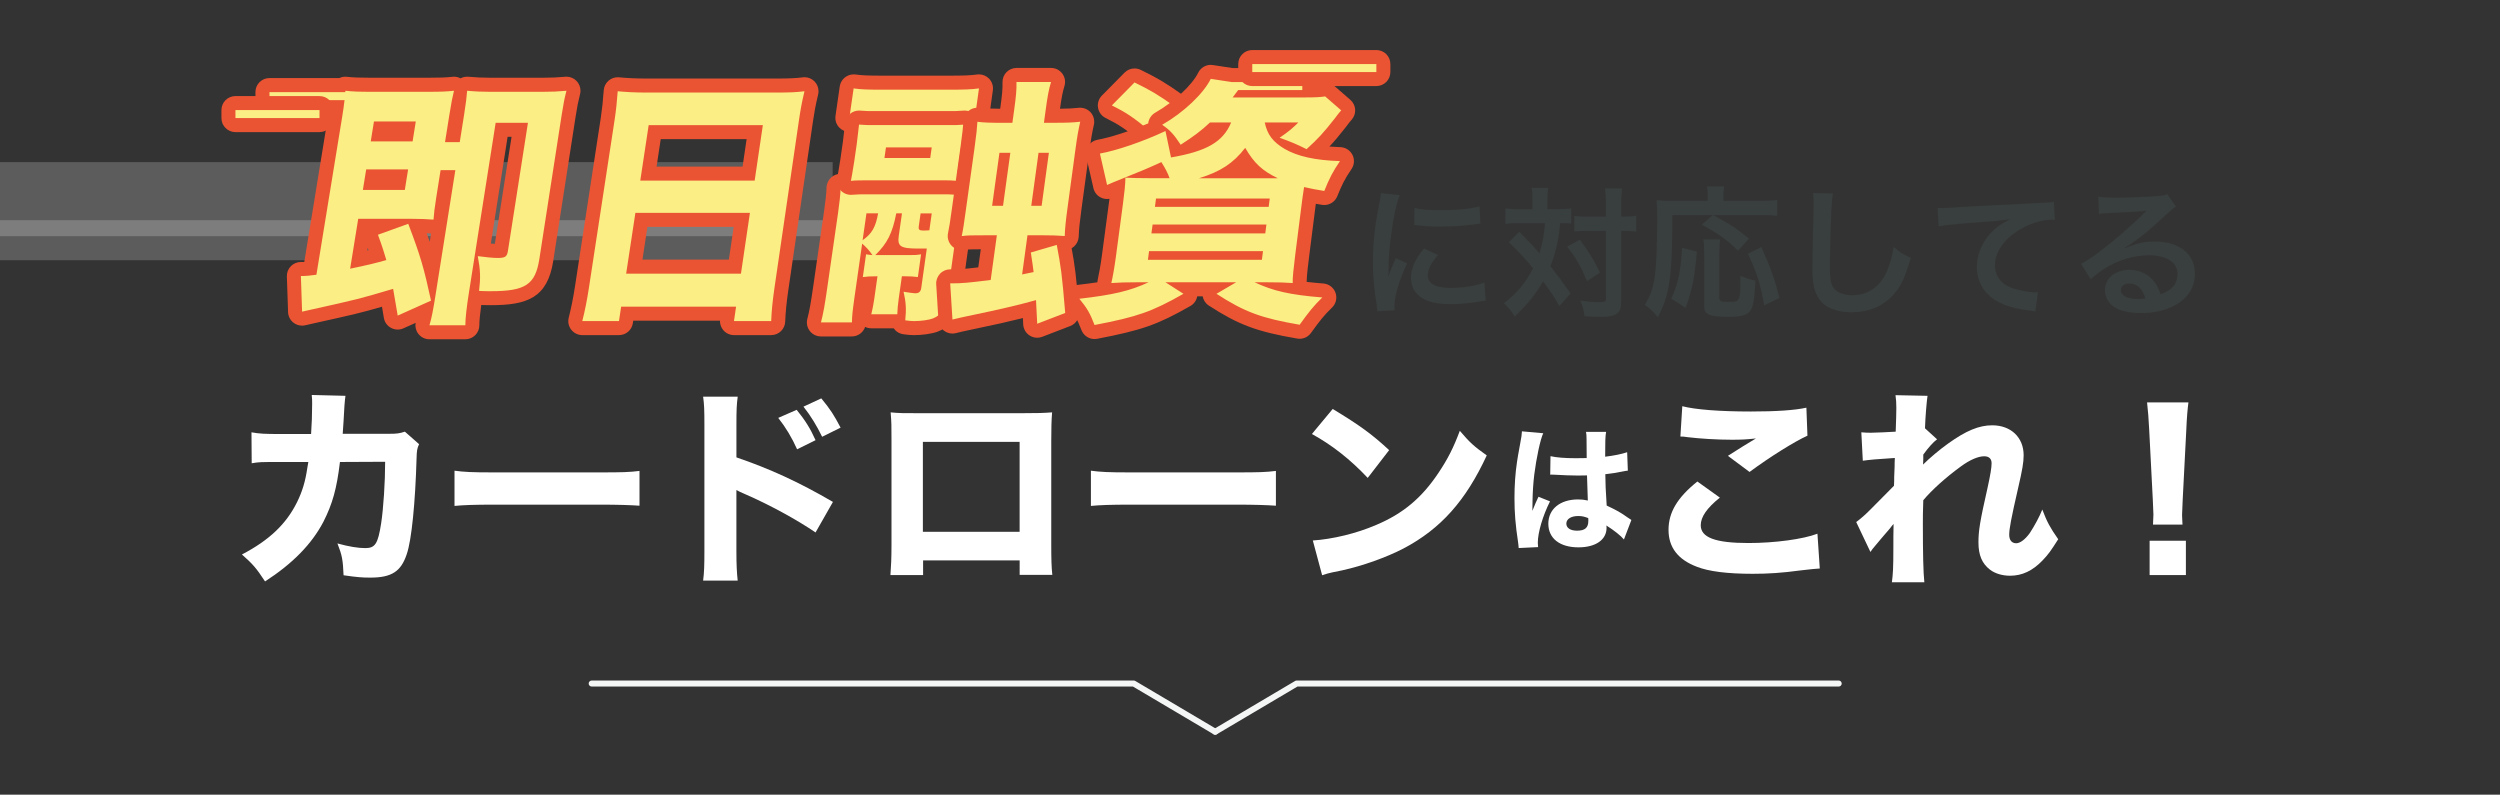 <?xml version="1.0" encoding="UTF-8"?>
<svg id="_レイヤー_2" data-name="レイヤー 2" xmlns="http://www.w3.org/2000/svg" viewBox="0 0 1249 397">
  <rect x="0" y="0" width="1249" height="397" fill="#333333" stroke="none"/>
  <defs>
    <style>
      .cls-1 {
        fill: #eb5433;
      }

      .cls-1, .cls-2, .cls-3, .cls-4, .cls-5, .cls-6, .cls-7 {
        stroke-width: 0px;
      }

      .cls-2 {
        opacity: .2;
      }

      .cls-2, .cls-7 {
        fill: #fff;
      }

      .cls-3 {
        fill: none;
      }

      .cls-4 {
        fill: #393f3e;
      }

      .cls-5 {
        fill: #faee84;
      }

      .cls-6 {
        fill: #f4f5f5;
      }
    </style>
  </defs>
  <g id="_レイヤー_1-2" data-name="レイヤー 1">
    <g>
      <rect class="cls-3" width="1249" height="397"/>
      <g>
        <g>
          <g>
            <path class="cls-7" d="M155.42,216.83c.32-4.56.53-10.07.53-15.05,0-1.59,0-2.54-.21-4.45l16.85.42q-.53,3.5-.95,12.72c-.11,2.23-.21,2.86-.42,6.25h23.32c3.92,0,5.09-.21,7.74-1.06l7.1,6.25c-.95,2.01-1.17,3.07-1.27,7.31-.64,21.83-2.44,40.49-4.88,47.59-2.86,8.69-7.53,11.76-18.23,11.76-4.13,0-6.68-.21-13.35-1.17-.32-7.74-.74-9.96-3.07-15.9,5.72,1.59,10.39,2.33,13.88,2.33,4.98,0,6.36-2.12,7.95-12.29,1.17-7.63,2.01-20.77,2.01-30.84l-22.58.11c-1.59,13.35-3.71,20.88-8.27,29.89-5.83,11.13-15.37,20.88-29.15,29.78-4.45-6.78-6.15-8.69-11.55-13.46,13.78-7.21,22.15-15.26,27.56-26.18,2.65-5.41,4.13-10.39,5.09-16.96l.53-3.07h-13.78c-10.49,0-10.71,0-14.52.64l-.11-15.47c4.03.74,6.68.85,14.84.85h14.94Z"/>
            <path class="cls-7" d="M227.06,235.16c4.77.64,8.58.85,19.4.85h53.63c10.71,0,14.52-.11,19.4-.74v17.38c-4.24-.32-11.23-.53-19.5-.53h-53.52c-9.22,0-15.26.21-19.4.64v-17.59Z"/>
            <path class="cls-7" d="M351.28,290.07c.53-4.03.64-7.74.64-14.94v-62.74c0-7.53-.11-10.49-.64-14.2h17.28c-.53,4.03-.64,6.46-.64,14.2v16.11c16.43,5.62,30.95,12.19,48.22,22.26l-8.69,15.26c-9.43-6.47-23.32-13.99-35.51-19.29-2.01-.85-2.44-1.06-4.03-1.91v30.52c0,6.78.21,10.71.64,14.73h-17.28ZM398.02,204.75c4.13,5.09,6.78,9.22,9.43,15.16l-9.22,4.56c-2.54-5.72-5.72-11.02-9.43-15.69l9.22-4.03ZM410.31,199.02c4.56,5.51,6.36,8.37,9.65,14.63l-9.22,4.56c-2.65-5.41-5.62-10.39-9.33-15.05l8.9-4.13Z"/>
            <path class="cls-7" d="M461.18,280v7.31h-16.32c.32-4.13.53-8.58.53-14.94v-52.36c0-7.53,0-8.8-.42-13.99,4.35.42,6.04.42,15.26.42h49.5c8.9,0,11.55-.11,15.9-.42-.32,3.71-.42,8.37-.42,14.52v51.19c0,7.63.11,11.76.53,15.47h-16.32v-7.21h-48.22ZM509.4,220.75h-48.33v44.94h48.33v-44.94Z"/>
            <path class="cls-7" d="M545.01,235.16c4.77.64,8.58.85,19.4.85h53.63c10.71,0,14.52-.11,19.4-.74v17.38c-4.24-.32-11.23-.53-19.5-.53h-53.52c-9.22,0-15.26.21-19.4.64v-17.59Z"/>
            <path class="cls-7" d="M665.83,204.32c13.67,8.27,19.71,12.72,28.19,20.56l-10.71,13.88c-8.8-9.33-17.7-16.32-27.88-21.94l10.39-12.51ZM655.87,270.03c9.75-.64,21.83-3.5,31.58-7.74,13.46-5.62,22.89-13.57,31.16-25.97,4.77-7.1,7.63-12.82,10.71-21.09,4.98,5.83,6.89,7.63,13.46,12.29-10.49,22.68-23,36.67-41.44,46.42-8.48,4.45-20.67,8.8-30.84,11.02q-2.65.53-4.66.95c-2.44.53-3.07.74-5.3,1.48l-4.66-17.38Z"/>
            <path class="cls-7" d="M771.01,216.44c-1.42,2.85-3.46,12.48-4.48,20.61-.54,4.41-.81,9.15-.88,13.09,0,1.36-.07,4-.07,5.09,1.49-3.66,1.97-4.88,3.05-7.05l5.76,2.3c-3.59,7.12-6.1,15.53-6.1,20.68,0,.27.07.95.14,2.17l-9.7.47c-.07-.88-.07-1.29-.27-2.71-1.36-9.02-1.83-14.99-1.83-22.24,0-6.37.41-12.41,1.29-18.24q.27-2.03,1.63-9.36c.54-2.78.75-4.27.81-5.76l10.65.95ZM774.61,227.9c2.98.68,7.12,1.02,12.68,1.02,1.9,0,3.12,0,5.42-.07q0-5.02-.07-9.56c0-1.29-.07-2.71-.27-3.53h10.04c-.41,2.24-.47,5.02-.47,12.41,4.48-.54,8.14-1.29,10.99-2.24l.34,9.22c-.81.07-.95.07-2.64.41-2.37.54-5.02.95-8.61,1.36.07,5.49.14,6.98.68,15.66,5.02,2.37,6.98,3.46,10.38,5.9,1.02.68,1.22.81,1.97,1.29l-3.73,9.76c-1.56-1.9-4.81-4.47-8.75-6.98.07.61.07.75.07,1.15,0,5.97-5.42,9.76-14.04,9.76-9.36,0-15.05-4.48-15.05-11.8s5.9-12.14,14.85-12.14c1.83,0,2.98.14,4.88.54-.07-2.31-.2-5.36-.41-12.54-1.97.07-3.12.07-4.61.07-2.44,0-8.48-.2-11.39-.41q-1.08-.07-1.97-.07c-.07,0-.2,0-.41.07l.14-9.29ZM788.51,257.8c-3.59,0-5.97,1.49-5.97,3.8,0,2.17,2.03,3.53,5.36,3.53,3.93,0,5.63-1.49,5.63-4.88,0-.61,0-1.42-.07-1.42-1.97-.75-3.12-1.02-4.95-1.02Z"/>
            <path class="cls-7" d="M859.23,248.62c-6.47,5.19-9.54,9.65-9.54,13.78,0,6.15,7.31,8.9,23.85,8.9,13.04,0,27.34-1.91,34.45-4.66l1.17,17.38q-2.54.11-9.54.95c-9.43,1.27-16.22,1.7-23.95,1.7-12.72,0-21.94-1.17-27.88-3.5-9.54-3.6-14.2-9.75-14.2-18.44s4.35-16.11,14.41-24.17l11.24,8.05ZM840.47,202.94c6.46,1.7,18.76,2.65,34.23,2.65,12.83,0,22.05-.64,27.77-1.91l.53,13.99c-6.36,2.86-18.76,10.6-28.93,18.12l-10.81-8.05c3.71-2.44,10.92-6.89,13.99-8.69-4.98.53-7.31.64-12.08.64-7.21,0-15.9-.53-21.94-1.27-2.23-.32-2.33-.32-3.71-.32l.95-15.16Z"/>
            <path class="cls-7" d="M927.37,260.81c2.54-1.91,4.35-3.5,7.1-6.25q10.39-10.39,11.76-11.87c.11-1.7.11-3.07.11-4.35q.11-2.76.21-5.41c0-1.27,0-2.01.11-4.13-8.8.53-13.04.95-16,1.38l-.74-14.2c2.12.21,3.29.21,4.98.21,2.12,0,8.58-.32,12.19-.53.21-5.72.32-9.64.32-11.87,0-2.76-.11-3.92-.42-6.36l16,.32c-.42,2.76-1.06,10.17-1.27,16.22l6.04,5.51c-1.91,1.38-4.45,4.24-6.89,7.63v2.33c0,.53,0,.64-.11,2.65,3.18-3.18,8.48-7.63,12.51-10.49,9.01-6.46,15.47-9.12,22.05-9.12,9.33,0,15.69,6.04,15.69,14.94,0,3.6-.64,7.31-2.76,16.43-3.5,15.26-4.45,20.35-4.45,23.32,0,2.65,1.27,4.24,3.5,4.24,2.01,0,4.56-2.01,6.78-5.09,2.44-3.71,4.88-8.27,6.25-11.76,2.44,6.36,3.82,8.9,7.95,14.84-3.71,5.83-4.88,7.52-7.84,10.6-4.98,5.19-10.17,7.63-16.22,7.63-3.82,0-7.42-1.06-9.96-2.97-4.03-3.07-5.83-7.31-5.83-13.67,0-5.83.74-10.49,4.56-27.35,1.38-6.25,2.01-10.07,2.01-12.19,0-2.23-1.27-3.5-3.71-3.5-2.97,0-7.21,1.8-11.66,5.09-7.42,5.41-14.41,11.66-18.76,16.85-.21,5.19-.21,9.12-.21,11.87,0,14.63.21,24.38.74,29.15h-16.22c.53-3.82.74-7.42.74-16.53,0-6.57,0-6.89.11-12.61q-.64.64-1.91,2.33-1.06,1.27-3.92,4.56c-.74.95-1.91,2.23-3.29,3.92-1.27,1.48-1.59,1.91-2.44,3.18l-7.1-14.94Z"/>
            <path class="cls-7" d="M1075.64,262.08c.11-2.65.21-3.82.21-4.98q0-1.38-.32-7.63l-1.8-34.87c-.21-4.77-.64-9.96-1.06-13.57h20.67c-.42,3.07-.85,8.05-1.06,13.57l-1.8,34.87q-.32,6.46-.32,7.74c0,1.17.11,2.23.21,4.88h-14.73ZM1073.95,287.31v-17.17h18.12v17.17h-18.12Z"/>
          </g>
          <g>
            <rect class="cls-2" y="81" width="416" height="37"/>
            <rect class="cls-2" y="110" width="442" height="20"/>
          </g>
          <g>
            <g>
              <path class="cls-4" d="M688.12,155.5c-.07-1.28-.14-1.71-.36-3.34-1.35-8.6-1.85-14.08-1.85-21.26,0-9.17.85-17.28,2.92-27.8.78-3.98.92-4.69,1.07-6.61l9.39,1c-1.71,4.2-3.34,12.16-4.48,21.26-.71,5.33-1,9.53-1.07,15.71,0,1.56-.07,2.13-.14,3.91.78-2.49.92-2.99,3.7-9.39l5.69,2.56c-3.91,8.25-6.33,16.5-6.33,21.55,0,.43,0,1,.07,1.92l-8.6.5ZM718.41,127.42c-3.55,4.12-5.05,7.18-5.05,10.24,0,4.05,3.91,6.19,11.31,6.19,6.26,0,12.44-1,16.92-2.7l.71,9.03c-1,.07-1.28.14-2.92.43-5.69.92-10.03,1.35-14.72,1.35-8.82,0-14.51-1.99-17.63-6.19-1.35-1.78-2.13-4.41-2.13-6.97,0-4.62,2.13-9.39,6.54-14.65l6.97,3.27ZM706.67,103.88c3.2.85,6.97,1.14,13.16,1.14,7.89,0,14.65-.64,19.34-1.92l.43,8.6c-.57.07-1.63.21-5.05.64-4.55.57-9.96.85-15.22.85s-5.26,0-12.8-.78l.14-8.53Z"/>
              <path class="cls-4" d="M765.63,100.54c0-3.2-.07-4.76-.43-6.68h8.25c-.21,1.92-.36,3.84-.36,6.68v3.98h5.05c2.99,0,4.69-.07,6.83-.43v7.61c-1.71-.14-2.63-.21-5.55-.21-.5,7.4-2.13,14.58-4.83,21.54,4.48,5.69,5.05,6.47,10.1,13.58l-5.62,6.26c-2.99-5.12-4.05-6.75-8.18-12.3-3.98,6.9-7.61,11.38-14.15,17.56-1.92-3.13-3.06-4.48-5.4-6.61,6.54-5.05,10.74-10.1,14.58-17.42-3.27-4.12-7.18-8.39-12.09-13.08l5.19-5.26q1.42,1.42,5.62,5.76c.57.57,1.78,1.92,4.48,5.05,1.42-4.62,2.42-9.95,2.77-15.07h-13.16c-2.63,0-4.62.07-6.61.36v-7.75c2.13.28,4.27.43,7.04.43h6.47v-3.98ZM789.31,119.74c4.76,6.47,6.75,9.74,10.03,16.43l-6.47,4.27c-3.34-7.82-5.69-11.95-9.95-17.21l6.4-3.48ZM793.29,115.33c-3.06,0-4.76.07-6.75.36v-7.82c1.92.28,3.63.36,6.75.36h9.03v-5.62c0-4.2-.14-6.47-.5-8.46h8.53c-.28,2.2-.43,4.62-.43,8.46v5.62h.85c2.99,0,4.91-.14,6.68-.43v7.96q-.57-.07-1.64-.21c-.71-.14-3.06-.21-4.98-.21h-.92v34.34c0,3.7-.21,4.91-1.28,6.19-1.35,1.71-3.91,2.42-8.6,2.42-2.92,0-5.55-.07-8.39-.28-.5-3.56-1-5.33-2.2-7.89,2.56.43,6.83.85,8.6.85,3.84,0,4.27-.21,4.27-1.71v-33.92h-9.03Z"/>
              <path class="cls-4" d="M835.53,107.44c-.07,30.93-1.35,39.96-7.32,51.05-2.28-2.84-3.7-4.2-6.4-6.12,2.63-4.62,3.7-7.47,4.62-12.37,1-5.33,1.49-15.71,1.49-30.08,0-5.12-.07-7.54-.29-9.95,2.35.28,4.34.36,7.4.36h18.13v-3.13c0-1.56-.07-2.7-.36-4.05h8.6c-.28,1.14-.36,2.2-.36,4.12v3.06h18.42c3.91,0,6.33-.14,8.39-.43v7.89c-2.49-.28-4.69-.36-8.32-.36h-23.54c9.53,5.33,10.95,6.26,17.78,11.8l-5.48,6.04c-5.33-5.33-9.39-8.25-18.06-13.01l5.47-4.83h-20.19ZM834.96,149.17c2.2-4.83,2.92-6.97,3.84-11.66.85-4.41,1.21-7.4,1.56-13.72l7.39,1.92c-1.14,13.15-2.2,18.56-5.62,28.09l-7.18-4.62ZM859.35,119.59c-.21,1.64-.36,3.7-.36,6.68v22.33c0,1.92.57,2.21,4.83,2.21,5.62,0,5.69-.29,5.69-13.08,2.84,1.28,5.12,2.06,7.54,2.49-.57,9.74-1.21,13.3-2.77,15.29s-4.48,2.77-10.52,2.77c-9.88,0-12.37-1.07-12.37-5.33v-26.74c0-3.2-.07-4.91-.43-6.61h8.39ZM881.4,152.52c-1.99-10.95-3.77-16.64-8.18-25.74l6.75-3.34c4.69,10.38,6.61,15.79,9.03,25.46l-7.61,3.63Z"/>
              <path class="cls-4" d="M915.75,96.63c-.43,2.06-.57,4.12-.85,9.6-.29,6.61-.71,21.05-.71,26.1,0,6.76.43,9.32,1.85,11.45,1.63,2.35,5.05,3.7,9.53,3.7,7.68,0,13.87-4.34,17.21-12.16,1.56-3.7,2.49-7.04,3.27-11.95,3.84,3.13,5.12,3.91,8.6,5.47-2.84,9.6-4.98,14.22-8.46,18.13-5.33,6.04-12.37,9.03-21.33,9.03-4.91,0-9.46-1.14-12.44-3.13-4.91-3.27-6.97-8.75-6.97-18.27,0-3.7.14-10.81.57-28.66.07-2.13.07-3.63.07-4.62,0-1.99-.07-2.99-.28-4.83l9.96.14Z"/>
              <path class="cls-4" d="M968.02,103.88c1.56.07,2.35.07,2.7.07q1.28,0,11.73-.71c3.98-.21,15.79-.85,35.48-1.78,5.83-.29,6.9-.36,8.18-.71l.5,9.1q-.78-.07-1.49-.07c-4.27,0-9.53,1.42-14.08,3.84-9.03,4.69-14.36,11.8-14.36,18.99,0,5.55,3.48,9.81,9.46,11.59,3.48,1.07,8.04,1.85,10.59,1.85.07,0,.71,0,1.42-.07l-1.28,9.67c-.85-.21-1.21-.28-2.42-.43-7.82-1-12.3-2.28-16.64-4.69-6.54-3.7-10.17-9.74-10.17-17.14,0-6.04,2.42-12.02,6.76-16.78,2.7-2.92,5.26-4.76,9.88-7.11-5.76.85-8.53,1.07-23.96,2.2-4.76.36-9.03.85-11.8,1.42l-.5-9.24Z"/>
              <path class="cls-4" d="M1061.67,123.93c6.47-2.56,9.6-3.27,14.93-3.27,12.16,0,19.98,6.26,19.98,16,0,6.75-3.34,12.16-9.67,15.71-4.62,2.63-10.67,4.05-17.21,4.05-5.97,0-10.95-1.14-13.79-3.27-2.7-1.99-4.27-4.98-4.27-8.18,0-5.9,5.12-10.17,12.23-10.17,4.98,0,9.31,2.06,12.3,5.83,1.42,1.78,2.2,3.34,3.27,6.4,5.9-2.2,8.46-5.26,8.46-10.31,0-5.55-5.48-9.17-14.08-9.17-10.38,0-20.76,4.2-29.3,11.95l-4.83-7.68c2.49-1.21,5.33-3.13,10.03-6.68,6.61-5.05,15.86-13.01,21.26-18.49l1.28-1.28-.07-.07c-2.7.36-7.25.64-20.12,1.21-1.56.07-2.06.14-3.41.36l-.36-8.53c2.42.28,4.48.43,8.39.43,6.04,0,14.72-.36,21.62-.85,2.49-.21,3.27-.36,4.41-.92l4.41,6.26c-1.21.64-1.71,1.07-3.7,2.92-3.55,3.27-8.75,7.89-11.16,9.96-1.28,1.07-6.4,4.91-7.82,5.83q-1.78,1.21-2.92,1.85l.14.14ZM1063.8,141.64c-2.56,0-4.2,1.28-4.2,3.27,0,2.84,3.2,4.48,8.46,4.48,1.35,0,1.71,0,3.7-.28-1.28-4.91-3.98-7.47-7.96-7.47Z"/>
            </g>
            <g>
              <g>
                <path class="cls-5" d="M214.54,166.01c-1.11,0-2.15-.52-2.81-1.41-.66-.89-.86-2.04-.54-3.09.54-1.8,1-3.66,1.51-6.3l-12.59,5.65c-.46.21-.95.31-1.43.31-.57,0-1.14-.14-1.66-.42-.96-.51-1.62-1.44-1.8-2.51-.78-4.7-1.25-7.46-1.6-9.46-13.55,4.01-15.97,4.54-36.88,9.19l-1.03.23q-2,.39-3.94.89c-.29.07-.58.11-.87.11-.75,0-1.49-.24-2.1-.7-.85-.64-1.37-1.62-1.4-2.68l-.59-17.8c-.03-.95.32-1.87.98-2.55.66-.68,1.57-1.07,2.52-1.07,2.36,0,3,0,4.72-.24l12.48-76.49c.25-1.56.46-2.92.64-4.17h-33.53c-1.93,0-3.5-1.57-3.5-3.5v-4c0-1.93,1.57-3.5,3.5-3.5h35.87c.6-.44,1.32-.67,2.06-.67.13,0,.25,0,.38.02,3.39.37,6.53.5,12.42.5h28.61c6,0,9.03-.12,12.46-.5.13-.01.25-.02.38-.02,1,0,1.95.43,2.62,1.18.29.33.52.71.66,1.11.21-.56.55-1.06,1.02-1.46.64-.54,1.44-.84,2.27-.84.11,0,.21,0,.32.01,3.75.35,7.21.5,11.2.5h26.29c4.48,0,7.49-.13,11.49-.5.11,0,.22-.01.32-.01,1.02,0,1.99.44,2.66,1.22.74.86,1.01,2.03.74,3.13-.98,3.89-1.45,6.12-2.31,11.68l-11.15,71.94c-2.53,16.3-10.97,19.17-27.78,19.17-1.56,0-2.8,0-5.97-.13-.61-.03-1.2-.21-1.71-.53-.96,6.28-1.52,11.53-1.5,14.17,0,.93-.36,1.83-1.02,2.49-.66.66-1.55,1.04-2.48,1.04h-17.94ZM208.07,112.84c3.76,9.96,5.78,16.13,7.7,23.69l4.04-25.48c-.53,1.28-1.79,2.17-3.24,2.17-.07,0-.15,0-.22,0-3.32-.21-5.27-.33-8.28-.37ZM179.19,129.75c3.97-.86,6.79-1.55,9.41-2.25-.74-2.41-1.48-4.67-3.08-9.03-.32-.87-.28-1.84.11-2.68.39-.84,1.11-1.5,1.98-1.81l3.19-1.15h-8.88l-2.74,16.93ZM241.18,124.76c3.2.4,5.86.62,7.48.62.77,0,1.25-.03,1.54-.07.03-.13.06-.29.09-.5l9.37-59.98h-9.05l-9.43,59.93ZM221.4,99.21c-.66,4.18-1.04,7.11-1.26,9.78l3.25-20.49h-.28l-1.71,10.71ZM199.26,91.39l.52-3.25h-13.85l-.53,3.25h13.86ZM226.71,67.5l1.68-10.59c.46-2.9.81-5.34,1.06-7.41-.41,1.95-.82,4.23-1.48,8.38l-1.53,9.62h.27ZM203.15,67.15l.47-2.96h-13.82l-.48,2.96h13.82Z"/>
                <path class="cls-1" d="M283,45.33h0M283,45.33c-1.01,4-1.49,6.32-2.37,12l-11.15,71.94c-2,12.94-6.93,16.21-24.32,16.21-1.56,0-2.73,0-5.82-.13.79-6.67.69-10.2-.64-17.38,3.81.52,7.64.91,9.97.91,3.76,0,4.64-.65,5.09-3.52l10-64.02h-16.13l-13.45,85.45c-1.05,6.68-1.72,12.58-1.69,15.73h-17.94c1.1-3.67,1.84-7.48,3.14-15.73l9.8-61.79h-7.37l-2.17,13.66c-.81,5.07-1.17,8.19-1.37,11.06-4.1-.26-6.15-.39-10.56-.39h-27.06l-4.03,24.91c8.86-1.83,13.05-2.87,18.08-4.31-1.27-4.18-1.84-6.26-4.19-12.65l15.13-5.47c6.12,16.04,7.87,22.17,11.39,38.39l-16.65,7.47c-1.39-8.39-1.81-10.61-2.28-13.36-17.18,5.11-17.85,5.24-41.44,10.48q-2.01.39-4.05.92l-.6-17.8q3.5,0,7.76-.65l12.89-79.01c.53-3.24.88-5.72,1.16-8.23h-37.5v-4h37.87c.02-.23.04-.44.06-.67,3.55.39,6.75.52,12.8.52h28.61c6.19,0,9.3-.13,12.84-.52-.79,3.35-1.23,5.29-2.3,12l-2.18,13.67h7.36l2.15-13.54c.88-5.55,1.34-9.29,1.54-12.13,4.19.39,7.78.52,11.52.52h26.29c4.51,0,7.62-.13,11.81-.52M185.21,70.65h20.92l1.6-9.96h-20.9l-1.61,9.96M181.29,94.89h20.96l1.64-10.25h-20.94l-1.66,10.25M226.81,38.33c-.25,0-.51.01-.76.04-3.29.36-6.23.47-12.08.47h-28.61c-5.75,0-8.79-.12-12.05-.47-.25-.03-.51-.04-.76-.04-1.04,0-2.06.23-2.99.67h-34.94c-3.87,0-7,3.13-7,7v4c0,3.87,3.13,7,7,7h29.45s-.01.07-.02.11l-12.03,73.78c-.46,0-1,0-1.71,0-1.9,0-3.71.77-5.03,2.13s-2.03,3.2-1.96,5.1l.6,17.8c.07,2.12,1.1,4.1,2.8,5.37,1.22.92,2.7,1.4,4.2,1.4.58,0,1.17-.07,1.74-.22q1.84-.47,3.65-.83c.06-.01.12-.02.17-.04l.98-.22c18.97-4.21,22.81-5.07,33.38-8.15.25,1.49.56,3.31.93,5.56.35,2.14,1.68,4,3.6,5.03,1.03.55,2.17.83,3.31.83.98,0,1.95-.2,2.86-.61l6.1-2.74c-.33,1.88.12,3.83,1.28,5.38,1.32,1.78,3.4,2.82,5.62,2.82h17.94c1.87,0,3.65-.74,4.97-2.07,1.31-1.32,2.05-3.12,2.03-4.98-.02-1.97.33-5.58.94-10.06,2.27.08,3.38.08,4.74.08,18.04,0,28.36-3.53,31.24-22.14l11.15-71.94c.83-5.36,1.27-7.46,2.19-11.14.18-.61.27-1.26.27-1.93,0-3.84-3.09-6.96-6.93-7-.03,0-.05,0-.08,0-.06,0-.11,0-.17,0-.19,0-.38.02-.56.04-3.85.35-6.76.48-11.08.48h-26.29c-3.87,0-7.23-.15-10.88-.49-.21-.02-.43-.03-.64-.03-1.15,0-2.28.28-3.29.82-1-.53-2.13-.82-3.29-.82h0ZM283,52.33h0,0ZM253.61,68.33h1.97l-8.35,53.5c-.59-.03-1.27-.09-2.01-.15l8.39-53.35h0ZM214.71,120.84c-.47-1.37-.98-2.8-1.54-4.32.68.04,1.4.08,2.2.13l-.66,4.19h0ZM183.47,125.19l.23-1.41c.15.44.3.86.43,1.26-.22.05-.44.11-.66.16h0Z"/>
              </g>
              <g>
                <path class="cls-5" d="M366.69,163.92c-1.02,0-1.98-.44-2.65-1.21-.67-.77-.96-1.79-.81-2.8l.47-3.2h-50.36l-.64,4.24c-.26,1.71-1.73,2.97-3.46,2.97h-18.33c-1.08,0-2.1-.5-2.77-1.36-.66-.86-.89-1.97-.62-3.02,1.26-4.92,2.34-10.29,3.27-16.42l12.83-83.86c.65-4.28,1.1-8.44,1.5-13.92.07-.94.51-1.81,1.23-2.42.63-.54,1.44-.83,2.26-.83.11,0,.22,0,.33.02,4.57.43,8.93.63,14.13.63h64.7c5.73,0,9.61-.1,13.7-.62.15-.02.29-.03.44-.03.99,0,1.94.42,2.61,1.17.77.86,1.06,2.04.79,3.15-1.33,5.49-2,9.37-2.6,13.5l-12.31,84.25c-.96,6.57-1.42,11.17-1.63,16.41-.08,1.88-1.62,3.35-3.5,3.35h-18.59ZM367.16,133.22l3.45-23.38h-50.16l-3.55,23.38h50.26ZM374.01,86.72l3.05-20.72h-49.97l-3.14,20.72h50.06Z"/>
                <path class="cls-1" d="M401.92,45.59h0M401.92,45.59c-1.31,5.42-2.02,9.42-2.66,13.81l-12.31,84.25c-1.03,7.07-1.46,11.79-1.67,16.77h-18.59l1.06-7.21h-57.42l-1.09,7.21h-18.33c1.28-4.98,2.38-10.48,3.34-16.77l12.83-83.86c.75-4.91,1.18-9.43,1.53-14.2,4.06.39,8.54.65,14.47.65h64.7c6.19,0,10.07-.13,14.14-.65M319.88,90.22h57.15l4.09-27.72h-57.04l-4.2,27.72M312.83,136.72h57.35l4.48-30.38h-57.22l-4.61,30.38M401.92,38.59c-.06,0-.12,0-.19,0-.27,0-.54.03-.8.07-3.44.43-6.78.58-13.16.58h-64.7c-5.09,0-9.35-.19-13.8-.61-.22-.02-.44-.03-.66-.03-1.65,0-3.25.58-4.52,1.66-1.44,1.22-2.33,2.96-2.46,4.84-.39,5.38-.82,9.46-1.46,13.64l-12.83,83.86c-.92,6.02-1.97,11.28-3.2,16.08-.54,2.1-.08,4.32,1.25,6.03s3.37,2.71,5.53,2.71h18.33c3.46,0,6.4-2.53,6.92-5.95l.19-1.26h43.34c-.05,1.74.55,3.45,1.7,4.78,1.33,1.54,3.26,2.43,5.3,2.43h18.59c3.75,0,6.84-2.96,6.99-6.71.21-5.11.66-9.61,1.6-16.05l12.31-84.25c.58-3.98,1.23-7.71,2.49-12.96.16-.59.25-1.22.25-1.87,0-3.84-3.08-6.95-6.91-7-.03,0-.06,0-.09,0h0ZM401.92,52.59h0,0ZM330.1,69.5h42.91l-2.02,13.72h-42.97l2.08-13.72h0ZM323.46,113.33h43.1l-2.42,16.38h-43.17l2.48-16.38h0Z"/>
              </g>
              <g>
                <path class="cls-5" d="M487.05,62.38c-.14,0-.29,0-.43-.03-3.97-.49-5.56-.49-13.17-.49h-35.35c-7.39,0-9.33.12-13.43.5-.11,0-.22.01-.32.01-.95,0-1.87-.39-2.54-1.09-.74-.78-1.08-1.85-.93-2.91l2.12-14.71c.25-1.74,1.75-3,3.46-3,.16,0,.33.01.49.03,3.37.47,6.5.61,13.98.61h33.51c7.49,0,10.67-.14,14.18-.61.16-.02.31-.03.47-.03.92,0,1.82.37,2.48,1.03.77.78,1.14,1.87.99,2.95l-2.05,14.71c-.24,1.75-1.74,3.02-3.46,3.02Z"/>
                <path class="cls-1" d="M489.1,44.17l-2.05,14.71c-4.19-.52-5.86-.52-13.6-.52h-35.35c-7.48,0-9.57.13-13.75.52l2.12-14.71c3.66.52,7.12.64,14.47.64h33.51c7.35,0,10.84-.13,14.65-.64M426.46,37.17c-3.42,0-6.42,2.52-6.92,6l-2.12,14.71c-.31,2.12.38,4.27,1.85,5.82,1.33,1.4,3.17,2.18,5.07,2.18.21,0,.43,0,.65-.03,3.97-.37,5.87-.49,13.1-.49h35.35c7.61,0,8.99,0,12.75.46.29.04.58.05.87.05,3.44,0,6.44-2.54,6.92-6.03l2.05-14.71c.3-2.17-.43-4.35-1.97-5.91-1.32-1.33-3.11-2.06-4.96-2.06-.31,0-.62.02-.94.06-3.33.45-6.41.58-13.71.58h-33.51c-7.29,0-10.32-.13-13.5-.58-.33-.05-.66-.07-.98-.07h0ZM489.1,51.17h0,0Z"/>
              </g>
              <g>
                <path class="cls-5" d="M410.13,164.57c-1.08,0-2.11-.5-2.77-1.36-.66-.86-.89-1.97-.62-3.02,1.08-4.13,1.79-8.05,3.05-16.78l5.42-37.58c.77-5.38,1.16-9.1,1.25-12.08.03-.97.46-1.88,1.18-2.52.64-.57,1.46-.87,2.31-.87.11,0,.22,0,.34.02,2.55.25,5.9.37,9.95.37h41c4.4,0,7.28-.11,9.63-.37.13-.01.25-.02.38-.02.99,0,1.93.42,2.6,1.16.75.84,1.06,1.98.82,3.08-.76,3.5-1.32,6.77-1.96,11.31l-5.76,41.24c-1.02,7.29-3.05,12.66-9.66,15.23-2.79,1.07-7.49,1.55-10.68,1.55-1.55,0-2.55-.13-4.37-.37l-.44-.06c-1.61-.21-2.83-1.48-3.02-3.03-.17.03-.34.04-.52.04h-13c-1.07,0-2.09-.49-2.75-1.33s-.9-1.94-.65-2.99c.64-2.64,1.07-4.86,1.43-7.4l1.02-7.16c-.95.06-1.79.15-2.89.27-.02,0-.05,0-.07,0l-1.01,7.08c-1.03,7.18-1.21,9.46-1.24,12.13-.03,1.91-1.59,3.45-3.5,3.45h-15.47ZM453.47,142.52c1.24.19,2.67.41,3.38.48l.17-1.24c-1.09-.12-2.05-.19-3.41-.22l-.14.97ZM446.41,123.94c-.27-.43-.47-.87-.63-1.33-.28.45-.57.89-.87,1.33h1.5Z"/>
                <path class="cls-1" d="M481.26,93.85h0M481.26,93.85c-.73,3.38-1.31,6.63-2,11.57l-5.76,41.24c-1.04,7.47-3.06,10.74-7.46,12.45-2.06.79-6.16,1.31-9.41,1.31-1.43,0-2.32-.13-4.36-.39.57-5.9.35-8.91-.84-14.28,2.54.39,4.95.78,5.73.78,1.95,0,2.84-.78,3.11-2.75l2.76-19.6h-4.02c-9.2,0-10.74-1.04-9.98-6.39l1.59-11.2h-2.85c-1.92,9.9-4.46,14.98-10.48,20.85h16.08c3.5,0,4.41,0,6.8-.39l-1.6,11.36c-2.17-.26-3.58-.39-6.82-.39h-1.17l-1.57,11.12c-.46,3.27-.61,5.24-.72,7.86h-12.99c.63-2.62,1.1-4.98,1.49-7.73l1.6-11.25c-3.63,0-4.95.13-7.32.39l1.62-11.36c1.39.26,1.91.26,3.19.39-1.61-2.35-3.07-3.91-5.14-5.74l-3.83,26.79c-.99,6.94-1.24,9.56-1.28,12.58h-15.47c1.16-4.46,1.9-8.65,3.12-17.16l5.42-37.58c.73-5.07,1.18-9.1,1.28-12.48,2.68.26,6.15.39,10.29.39h41c4.79,0,7.65-.13,10.01-.39M461.57,115.19c.52,0,.91,0,2.74-.13l1.19-8.46h-5.57l-.9,6.38c-.26,1.82.21,2.21,2.54,2.21M430.96,120.01c4.61-3.26,6.48-6.39,7.75-13.42h-5.83l-1.92,13.42M481.26,86.85c-.06,0-.13,0-.19,0-.23,0-.45.02-.67.05-2.2.24-4.95.34-9.16.34h-41c-3.94,0-7.17-.12-9.62-.36-.23-.02-.45-.03-.68-.03-1.7,0-3.34.62-4.63,1.75-1.45,1.28-2.31,3.11-2.37,5.05-.08,2.84-.46,6.44-1.21,11.69l-5.42,37.58c-1.24,8.58-1.93,12.41-2.97,16.39-.55,2.1-.09,4.33,1.23,6.05,1.33,1.72,3.37,2.72,5.54,2.72h15.47c3.08,0,5.7-1.99,6.63-4.76.94.45,1.98.7,3.04.7h11.23c1.09,1.57,2.82,2.7,4.86,2.96l.46.06c1.83.24,3.03.39,4.8.39,3.62,0,8.71-.55,11.91-1.77,8.74-3.39,10.91-11.01,11.89-18.02l5.76-41.23c.61-4.4,1.14-7.46,1.86-10.83.14-.55.21-1.12.21-1.7,0-3.84-3.08-6.95-6.91-7-.03,0-.06,0-.09,0h0ZM481.26,100.85h0,0Z"/>
              </g>
              <g>
                <path class="cls-5" d="M425.12,93.85c-.99,0-1.94-.42-2.61-1.16-.75-.83-1.05-1.97-.82-3.06q.39-1.86,1.63-9.56l1.26-8.75q.93-7.37,1.09-9.36c.08-.93.52-1.79,1.23-2.39.63-.54,1.43-.83,2.26-.83.1,0,.21,0,.31.01,2.78.25,3.52.25,9.33.25h33.29c5.93,0,6.69,0,9.54-.25.1,0,.2-.01.3-.01,1.02,0,1.99.44,2.66,1.22.73.86,1.01,2.01.74,3.11-.56,2.29-.67,3.08-1.53,9.22l-1.23,8.81c-.9,6.42-.99,7.09-1.07,9.36-.03.97-.47,1.88-1.2,2.52-.64.56-1.46.86-2.3.86-.12,0-.24,0-.35-.02-2.37-.24-3.67-.24-7.5-.24h-35.3c-5.05,0-6.94,0-9.39.24-.12.01-.23.02-.34.02Z"/>
                <path class="cls-1" d="M481.94,62.24h0M481.94,62.24c-.6,2.46-.73,3.36-1.6,9.57l-1.23,8.81c-.91,6.48-1.02,7.26-1.1,9.73-2.55-.26-3.97-.26-7.85-.26h-35.3c-5.17,0-7.11,0-9.74.26q.41-1.95,1.66-9.73l1.27-8.81q.95-7.5,1.12-9.57c2.93.26,3.83.26,9.64.26h33.29c5.94,0,6.84,0,9.84-.26M441.87,78.94h22.87l.75-5.31h-22.86l-.76,5.31M481.94,55.24s-.09,0-.13,0c-.19,0-.37.01-.55.03-2.64.23-3.43.23-9.16.23h-33.29c-5.67,0-6.4,0-9.03-.23-.21-.02-.41-.03-.62-.03-1.65,0-3.25.58-4.51,1.65-1.43,1.2-2.31,2.93-2.46,4.78q-.15,1.91-1.08,9.2l-1.25,8.69q-1.21,7.56-1.59,9.34c-.46,2.18.15,4.45,1.64,6.11,1.33,1.49,3.23,2.33,5.21,2.33.23,0,.46-.01.69-.03,2.28-.23,3.99-.23,9.05-.23h35.3c3.8,0,4.95,0,7.14.22.24.02.47.04.71.04,1.68,0,3.32-.61,4.6-1.73,1.46-1.27,2.33-3.1,2.39-5.03.07-2.1.15-2.62,1.04-9l1.23-8.81c.85-6.06.95-6.77,1.41-8.65.17-.6.26-1.24.26-1.89,0-3.85-3.1-6.97-6.95-7-.02,0-.04,0-.06,0h0ZM481.94,69.24h0,0Z"/>
              </g>
              <g>
                <path class="cls-5" d="M518.2,165.23c-.67,0-1.34-.19-1.92-.57-.94-.62-1.53-1.65-1.58-2.77-.16-3.42-.26-5.62-.35-7.44-7.37,1.94-17.17,4.19-27.2,6.25-1.86.4-3.25.7-4.38.94-2.49.53-3.63.77-6.06,1.39-.28.07-.57.11-.86.11-.74,0-1.46-.23-2.06-.67-.84-.61-1.36-1.57-1.43-2.61l-1.12-18.07c-.06-.96.28-1.91.94-2.61.66-.7,1.58-1.1,2.55-1.1,5.57,0,8-.22,17.13-1.34l2.17-15.68h-2.33c-6.47,0-7.82,0-10.77.36-.14.02-.29.03-.43.03-.97,0-1.91-.4-2.57-1.13-.76-.83-1.08-1.98-.85-3.08.76-3.67.98-5.24,2.03-12.79l4.31-30.89c.98-7.03,1.23-9.67,1.42-12.92.06-.96.51-1.86,1.25-2.48.63-.53,1.43-.81,2.24-.81.14,0,.28,0,.42.03,3.12.38,5.9.49,12.41.49h1.6l.47-3.44c.86-6.22,1.22-9.63,1.12-13.35-.03-.95.33-1.86.99-2.54.66-.68,1.56-1.06,2.51-1.06h17.26c1.11,0,2.16.53,2.82,1.42.66.89.85,2.05.53,3.11-1.12,3.62-1.67,6.91-2.56,13.37l-.34,2.48h2.05c5.43,0,8.05-.11,11.7-.5.12-.01.25-.02.37-.02.99,0,1.95.42,2.61,1.17.75.84,1.05,1.99.8,3.09-1,4.48-1.51,7.4-2.34,13.55l-3.94,29.07c-.92,6.8-1.26,10.16-1.38,13.84-.03.96-.45,1.86-1.16,2.49-.64.58-1.48.89-2.33.89-.09,0-.18,0-.27-.01-.11,0-.22-.02-.33-.03.03.11.06.21.08.32,2.11,11.25,2.56,14.01,4.27,34.35.13,1.55-.78,3-2.23,3.56l-13.99,5.38c-.41.16-.83.23-1.26.23ZM516.23,122.13l3.77-1.1h-3.62l-.15,1.1Z"/>
                <path class="cls-1" d="M525.11,40.95c-1.16,3.74-1.74,7.09-2.68,13.93l-.88,6.46h6.06c5.68,0,8.4-.13,12.07-.52-.98,4.4-1.52,7.37-2.39,13.84l-3.94,29.07c-.94,6.9-1.28,10.41-1.41,14.19-3.33-.26-6.55-.39-12-.39h-6.61l-2.68,19.58c2.54-.52,3.33-.65,5.74-1.18-.29-2.61-.58-4.31-1.39-9.79l12.96-3.78c2.11,11.23,2.53,13.84,4.22,34l-13.99,5.38c-.29-6.42-.4-8.52-.6-11.8-7.84,2.23-19.65,4.98-31.15,7.34-6.03,1.31-6.96,1.44-10.6,2.36l-1.12-18.07c6.23,0,8.6-.26,20.23-1.7l3.08-22.32h-6.35c-6.48,0-8.03,0-11.2.39.79-3.78,1.02-5.47,2.07-13.02l4.31-30.89c1.01-7.25,1.26-9.96,1.45-13.19,3.17.39,5.99.52,12.83.52h4.65l.89-6.46c.91-6.58,1.26-10.06,1.15-13.93h17.26M515.22,102.82h5.18l3.62-26.48h-5.17l-3.63,26.48M495.67,102.82h5.44l3.65-26.48h-5.43l-3.67,26.48M539.68,60.82h0M525.11,33.95h-17.26c-1.89,0-3.7.77-5.02,2.12s-2.03,3.19-1.98,5.08c.09,3.15-.15,6.02-1.09,12.77l-.06.41c-5.89-.02-8.09-.16-10.53-.46-.28-.03-.57-.05-.85-.05-1.63,0-3.22.57-4.48,1.62-1.48,1.24-2.39,3.03-2.51,4.96-.19,3.16-.44,5.74-1.4,12.65l-4.31,30.89c-1.04,7.46-1.26,9.01-1.99,12.56-.46,2.21.18,4.51,1.7,6.17,1.33,1.45,3.21,2.26,5.15,2.26.29,0,.57-.02.86-.05,2.41-.3,3.59-.33,8.66-.34l-1.25,9.03c-7.23.87-9.31.99-14.03.99-1.93,0-3.78.8-5.1,2.21-1.32,1.41-2.01,3.3-1.89,5.23l1.12,18.07c.13,2.08,1.18,3.99,2.86,5.22,1.21.88,2.66,1.35,4.13,1.35.57,0,1.15-.07,1.71-.21,2.37-.6,3.49-.84,5.94-1.36,1.13-.24,2.51-.53,4.39-.94,8.28-1.7,16.4-3.53,23.17-5.22.04.93.09,1.97.15,3.15.1,2.25,1.28,4.31,3.16,5.54,1.15.75,2.49,1.14,3.83,1.14.85,0,1.7-.15,2.51-.47l13.99-5.38c2.9-1.12,4.72-4.02,4.46-7.12-1.56-18.63-2.08-22.64-3.76-31.76.43-.24.83-.53,1.21-.87,1.42-1.27,2.27-3.08,2.33-4.99.12-3.54.44-6.82,1.35-13.48l3.94-29.07c.8-5.93,1.29-8.78,2.24-13.03.15-.56.22-1.15.22-1.75,0-3.84-3.08-6.95-6.91-7-.03,0-.06,0-.09,0-.07,0-.13,0-.2,0-.21,0-.42.02-.63.05-3,.31-5.31.44-9.28.46.83-5.89,1.34-8.46,2.22-11.31.66-2.12.27-4.43-1.05-6.22-1.32-1.79-3.41-2.85-5.63-2.85h0ZM525.11,47.95h0,0Z"/>
              </g>
              <g>
                <path class="cls-5" d="M574.76,69.23c-.79,0-1.59-.27-2.24-.81-8.21-6.85-11.34-8.97-18.6-12.6-1-.5-1.71-1.45-1.89-2.56-.18-1.11.17-2.23.96-3.03l11.33-11.48c.67-.68,1.58-1.04,2.49-1.04.52,0,1.04.12,1.53.35,8.2,3.98,12.23,6.39,20.56,12.29.83.59,1.37,1.51,1.46,2.53.1,1.02-.26,2.02-.97,2.76l-12.11,12.53c-.68.71-1.6,1.07-2.52,1.07Z"/>
                <path class="cls-1" d="M566.81,41.2c8.23,4,12.05,6.32,20.06,11.99l-12.11,12.53c-8.36-6.98-11.79-9.31-19.28-13.05l11.33-11.48M566.81,34.2c-1.83,0-3.64.72-4.98,2.08l-11.33,11.48c-1.58,1.6-2.29,3.85-1.92,6.06.37,2.21,1.77,4.12,3.78,5.12,6.96,3.48,9.98,5.53,17.93,12.16,1.31,1.09,2.9,1.63,4.48,1.63,1.84,0,3.67-.72,5.04-2.14l12.11-12.53c1.42-1.47,2.13-3.48,1.94-5.51-.19-2.03-1.26-3.88-2.92-5.06-8.51-6.03-12.64-8.5-21.05-12.58-.97-.47-2.02-.7-3.06-.7h0Z"/>
              </g>
              <g>
                <path class="cls-5" d="M546.83,165.88c-1.43,0-2.74-.87-3.27-2.25-2.13-5.54-3.44-7.81-7.02-12.13-.82-.99-1.03-2.35-.55-3.54.48-1.19,1.57-2.03,2.85-2.17,5.45-.63,9.96-1.25,13.87-1.94-.05-.05-.1-.1-.14-.15-.72-.85-1-1.98-.75-3.07.59-2.53,1.5-7.44,2.2-12.74l3.53-26.45c.4-3.02.69-5.45.89-7.49-1.32.53-2.26.93-3.91,1.67-.45.2-.94.3-1.42.3-.54,0-1.07-.12-1.57-.37-.94-.47-1.61-1.33-1.84-2.35l-3.58-15.69c-.21-.93-.04-1.91.49-2.7.53-.8,1.35-1.34,2.29-1.52,7.5-1.37,18.59-5.07,28.55-9.46-.22-.49-.34-1.03-.32-1.59.04-1.21.71-2.31,1.76-2.91,9.94-5.69,19.57-14.72,22.9-21.48.6-1.21,1.82-1.95,3.14-1.95.17,0,.35.01.53.04l10.22,1.56h34.95c1.93,0,3.5,1.57,3.5,3.5v4c0,.06,0,.11,0,.17,3.53-.04,5.57-.17,7.36-.46.19-.03.38-.05.56-.05.84,0,1.65.3,2.3.86l8.02,6.97c1.43,1.25,1.61,3.4.4,4.87-.29.35-.52.62-.73.87-.55.64-.98,1.14-2.52,3.24-.02.03-.04.06-.07.09-5.13,6.53-7.92,9.65-12.85,14.21,3.77.66,8.07,1.07,12.97,1.22,1.28.04,2.43.77,3.01,1.92.58,1.14.49,2.51-.23,3.56-3.61,5.27-5.22,8.65-7.47,14.25-.54,1.34-1.84,2.2-3.25,2.2-.19,0-.38-.02-.58-.05-3.03-.5-4.77-.8-6.63-1.17-.3,2.04-.48,3.47-.76,5.7l-3.09,24.36c-.57,4.52-1.33,10.84-1.25,13.57.03.9-.3,1.78-.89,2.44,3.63.55,7.71.99,12.48,1.37,1.37.11,2.55,1.01,3.01,2.3s.13,2.74-.85,3.7c-4.2,4.08-6.2,6.61-10.94,13.17-.66.92-1.73,1.45-2.84,1.45-.2,0-.4-.02-.59-.05-19.69-3.38-28.5-6.67-42.86-15.97-1.02-.66-1.62-1.8-1.6-3.02.02-.81.32-1.58.82-2.18h-11.14c.55.65.85,1.48.82,2.35-.03,1.22-.7,2.34-1.77,2.95-16,9.11-23.65,11.8-45.5,15.99-.22.04-.44.06-.66.06ZM626.66,85.55c-1.8-1.67-3.4-3.55-4.96-5.78-2.08,2.22-4.25,4.12-6.66,5.78h11.62ZM578.87,85.55s-.02-.04-.03-.06c-.04.02-.09.04-.13.06h.17ZM605.89,64.71c-3.18,2.91-5.94,5.08-10.1,7.91,6.83-2.12,10.74-4.71,13.28-7.91h-3.18ZM636.71,64.71c.21.41.43.81.68,1.19.62-.42,1.19-.81,1.72-1.19h-2.4Z"/>
                <path class="cls-1" d="M604.93,39.4l10.49,1.6h35.21v4h-32.04c-1.6,2.12-1.85,2.45-2.76,3.68h36.09c5.03,0,7.75-.13,10.12-.52l8.02,6.97c-1.07,1.29-1.19,1.29-3.38,4.26-5.38,6.85-8.08,9.83-13.92,15.13-4.61-2.33-8.29-3.88-13.48-5.7,4.38-2.98,6.55-4.79,9.36-7.63h-16.77c1.28,6.08,4.05,9.7,9.93,13.2,6.5,3.76,15.29,5.7,27.65,6.09-3.64,5.32-5.38,8.82-7.83,14.92-4.69-.78-6.21-1.04-10.1-1.95-.71,4.55-.9,6.11-1.33,9.49l-3.09,24.36c-.86,6.79-1.35,11.63-1.27,14.11-3.08-.26-7.35-.39-13.32-.39h-5.71c9.18,4.32,17.5,6.28,33.83,7.59-4.44,4.32-6.61,7.07-11.33,13.63-19.08-3.28-27.4-6.29-41.55-15.46l9.83-5.76h-35.31l8.98,5.76c-15.87,9.04-23.21,11.53-44.42,15.59-2.21-5.77-3.68-8.39-7.59-13.11,17.02-1.96,25.33-3.93,34.6-8.24h-5.06c-6.23,0-10.01.13-13.55.39.61-2.62,1.53-7.58,2.26-13.07l3.53-26.45c.8-5.98,1.19-9.88,1.24-13.12,2.7.13,6.82.26,13.02.26h9.05c-1.04-2.85-2.08-4.8-4.11-8.04-6.75,3.11-10.85,4.8-21.23,8.95-2.6,1.04-3.55,1.43-5.89,2.47l-3.58-15.69c8.48-1.55,21.46-5.96,32.75-11.26l2.77,13.2c17.98-3.11,25.95-7.77,30.05-17.47h-10.58c-4.56,4.27-7.85,6.72-14.63,11.12-3.34-5.05-5.24-7.25-9.27-9.96,10.61-6.07,20.61-15.49,24.3-22.97M599.07,89.05h39.31c-7.79-3.76-11.83-7.52-16.27-15.17-6.05,7.77-12.25,11.79-23.04,15.17M577.01,103.34h56.82l.53-4.16h-56.81l-.55,4.16M575.25,116.62h56.88l.57-4.43h-56.86l-.59,4.43M573.51,129.79h56.93l.55-4.31h-56.92l-.57,4.31M604.92,32.4c-2.63,0-5.08,1.49-6.28,3.91-3.06,6.2-12.1,14.61-21.5,19.99-1.96,1.12-3.25,3.12-3.49,5.35-9.06,3.83-18.73,6.98-25.4,8.2-1.88.34-3.53,1.44-4.58,3.03-1.05,1.59-1.4,3.55-.98,5.41l3.58,15.69c.46,2.04,1.82,3.77,3.69,4.7.98.49,2.06.74,3.14.74.4,0,.8-.03,1.19-.1-.07.53-.14,1.09-.22,1.66l-3.53,26.45c-.69,5.18-1.58,9.97-2.14,12.41-.09.4-.15.8-.17,1.2-2.9.44-6.13.86-9.8,1.28-2.55.29-4.74,1.96-5.69,4.35-.96,2.38-.53,5.1,1.11,7.08,3.32,4,4.46,5.98,6.45,11.15,1.05,2.74,3.68,4.49,6.53,4.49.44,0,.88-.04,1.32-.13,22.32-4.28,30.15-7.03,46.57-16.39,1.82-1.04,3.06-2.82,3.42-4.84h2.71c.34,1.88,1.44,3.57,3.08,4.63,14.84,9.62,23.92,13.01,44.17,16.49.4.07.79.1,1.19.1,2.23,0,4.35-1.06,5.68-2.91,4.59-6.37,6.53-8.81,10.54-12.71,1.97-1.92,2.63-4.81,1.7-7.39s-3.29-4.38-6.03-4.6c-3.08-.25-5.84-.51-8.37-.81,0-3.04.92-10.21,1.23-12.63l3.09-24.36c.1-.75.18-1.41.26-2.03.89.15,1.89.32,3.08.52.39.06.77.1,1.15.1,2.82,0,5.41-1.71,6.49-4.39,2.19-5.45,3.66-8.55,7.1-13.57,1.45-2.11,1.62-4.84.47-7.12s-3.47-3.75-6.02-3.83c-1.92-.06-3.75-.16-5.48-.3,2.48-2.63,4.83-5.44,8-9.47.05-.06.09-.12.14-.18,1.46-1.99,1.86-2.45,2.35-3.03.23-.26.47-.54.78-.92,2.42-2.93,2.06-7.25-.81-9.74l-8.02-6.97c-1.28-1.12-2.92-1.72-4.59-1.72-.38,0-.75.03-1.13.09-.91.15-1.94.25-3.29.32v-.58c0-3.87-3.13-7-7-7h-34.68l-9.96-1.52c-.35-.05-.71-.08-1.06-.08h0Z"/>
              </g>
              <g>
                <rect class="cls-5" x="114.13" y="51.5" width="49" height="11" rx="3.5" ry="3.5"/>
                <path class="cls-1" d="M159.63,55v4h-42v-4h42M159.63,48h-42c-3.87,0-7,3.13-7,7v4c0,3.87,3.13,7,7,7h42c3.87,0,7-3.13,7-7v-4c0-3.87-3.13-7-7-7h0Z"/>
              </g>
              <g>
                <rect class="cls-5" x="622.13" y="28.5" width="69" height="11" rx="3.5" ry="3.5"/>
                <path class="cls-1" d="M687.63,32v4h-62v-4h62M687.63,25h-62c-3.87,0-7,3.13-7,7v4c0,3.87,3.13,7,7,7h62c3.87,0,7-3.13,7-7v-4c0-3.87-3.13-7-7-7h0Z"/>
              </g>
            </g>
          </g>
          <g>
            <path class="cls-6" d="M607.1,367.07c-.26,0-.52-.07-.76-.21l-40.32-23.86h-270.42c-.83,0-1.5-.67-1.5-1.5s.67-1.5,1.5-1.5h270.83c.27,0,.53.07.76.21l40.68,24.07c.71.42.95,1.34.53,2.05-.28.47-.78.74-1.29.74Z"/>
            <path class="cls-6" d="M607.11,367.07c-.51,0-1.01-.26-1.29-.74-.42-.71-.19-1.63.53-2.05l40.68-24.07c.23-.14.5-.21.76-.21h270.83c.83,0,1.5.67,1.5,1.5s-.67,1.5-1.5,1.5h-270.42l-40.32,23.86c-.24.14-.5.21-.76.21Z"/>
          </g>
        </g>
        <rect class="cls-3" width="1249" height="393"/>
      </g>
    </g>
  </g>
</svg>